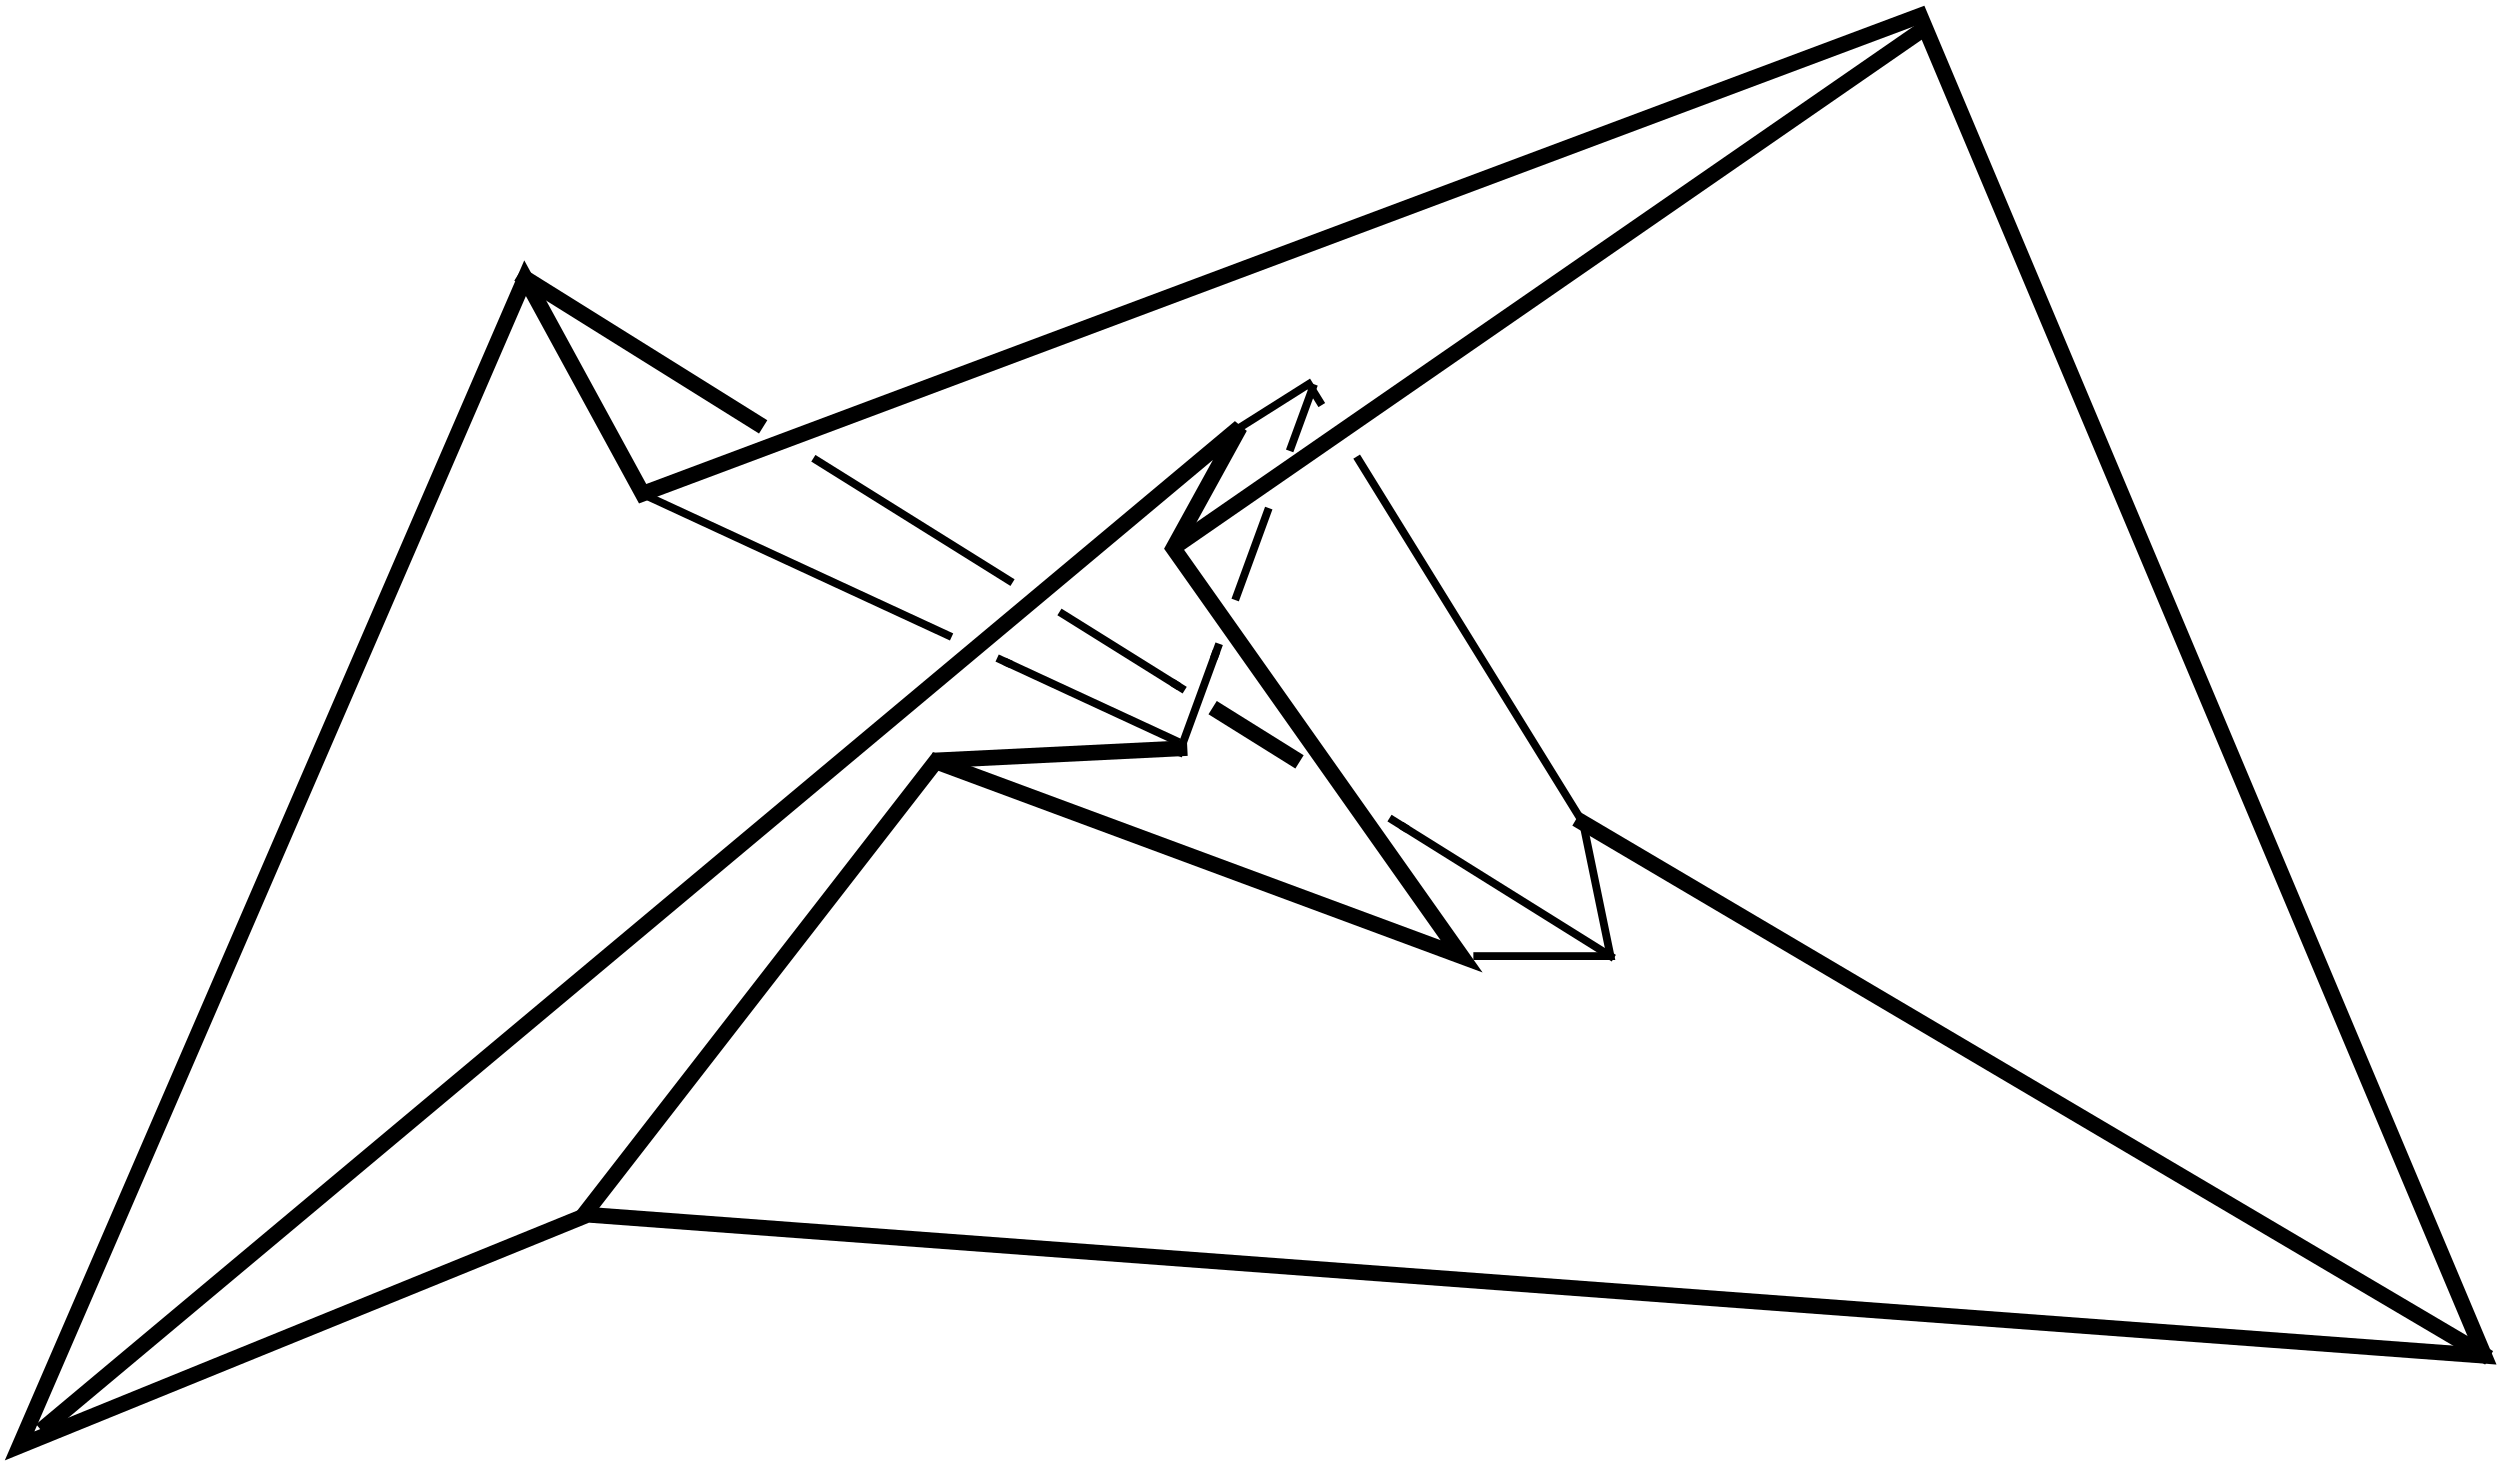 <?xml version="1.0" encoding="UTF-8"?>
<svg xmlns="http://www.w3.org/2000/svg" xmlns:xlink="http://www.w3.org/1999/xlink" width="319" height="187" viewBox="0 0 319 187">
<path fill="none" stroke-width="20" stroke-linecap="butt" stroke-linejoin="miter" stroke="rgb(0%, 0%, 0%)" stroke-opacity="1" stroke-miterlimit="4" d="M 25 25 L 670 1515 L 820 1240 L 2450 1850 L 3170 140 L 750 320 Z M 25 25 " transform="matrix(0.1, 0, 0, -0.1, 0, 187)"/>
<path fill="none" stroke-width="20" stroke-linecap="butt" stroke-linejoin="miter" stroke="rgb(0%, 0%, 0%)" stroke-opacity="1" stroke-miterlimit="4" d="M 52.5 45 L 1582.148 1325 L 1497.148 1170.508 L 1865 649.688 L 1194.062 898.32 L 743.477 317.891 " transform="matrix(0.1, 0, 0, -0.1, 0, 187)"/>
<path fill="none" stroke-width="20" stroke-linecap="square" stroke-linejoin="miter" stroke="rgb(0%, 0%, 0%)" stroke-opacity="1" stroke-miterlimit="4" d="M 1510 1180 L 2450 1830 " transform="matrix(0.1, 0, 0, -0.1, 0, 187)"/>
<path fill="none" stroke-width="20" stroke-linecap="square" stroke-linejoin="miter" stroke="rgb(0%, 0%, 0%)" stroke-opacity="1" stroke-miterlimit="4" d="M 1200 900 L 1505 915 " transform="matrix(0.1, 0, 0, -0.1, 0, 187)"/>
<path fill="none" stroke-width="10" stroke-linecap="square" stroke-linejoin="miter" stroke="rgb(0%, 0%, 0%)" stroke-opacity="1" stroke-miterlimit="4" d="M 1285.859 1024.102 L 1500 925 " transform="matrix(0.1, 0, 0, -0.1, 0, 187)"/>
<path fill="none" stroke-width="10" stroke-linecap="square" stroke-linejoin="miter" stroke="rgb(0%, 0%, 0%)" stroke-opacity="1" stroke-miterlimit="4" d="M 1276.875 1028.242 L 1285.859 1024.102 " transform="matrix(0.1, 0, 0, -0.1, 0, 187)"/>
<path fill="none" stroke-width="10" stroke-linecap="square" stroke-linejoin="miter" stroke="rgb(0%, 0%, 0%)" stroke-opacity="1" stroke-miterlimit="4" d="M 830 1235 L 1209.688 1059.336 " transform="matrix(0.1, 0, 0, -0.1, 0, 187)"/>
<path fill="none" stroke-width="20" stroke-linecap="square" stroke-linejoin="miter" stroke="rgb(0%, 0%, 0%)" stroke-opacity="1" stroke-miterlimit="4" d="M 965.312 1330.586 L 670 1515 " transform="matrix(0.1, 0, 0, -0.1, 0, 187)"/>
<path fill="none" stroke-width="20" stroke-linecap="square" stroke-linejoin="miter" stroke="rgb(0%, 0%, 0%)" stroke-opacity="1" stroke-miterlimit="4" d="M 965.312 1330.586 L 965.312 1330.586 " transform="matrix(0.1, 0, 0, -0.1, 0, 187)"/>
<path fill="none" stroke-width="10" stroke-linecap="square" stroke-linejoin="miter" stroke="rgb(0%, 0%, 0%)" stroke-opacity="1" stroke-miterlimit="4" d="M 1287.734 1129.219 L 1042.07 1282.617 " transform="matrix(0.1, 0, 0, -0.1, 0, 187)"/>
<path fill="none" stroke-width="10" stroke-linecap="square" stroke-linejoin="miter" stroke="rgb(0%, 0%, 0%)" stroke-opacity="1" stroke-miterlimit="4" d="M 1287.734 1129.219 L 1287.734 1129.219 " transform="matrix(0.1, 0, 0, -0.1, 0, 187)"/>
<path fill="none" stroke-width="10" stroke-linecap="square" stroke-linejoin="miter" stroke="rgb(0%, 0%, 0%)" stroke-opacity="1" stroke-miterlimit="4" d="M 1356.094 1086.523 L 1356.094 1086.523 " transform="matrix(0.1, 0, 0, -0.1, 0, 187)"/>
<path fill="none" stroke-width="10" stroke-linecap="square" stroke-linejoin="miter" stroke="rgb(0%, 0%, 0%)" stroke-opacity="1" stroke-miterlimit="4" d="M 1500.117 996.562 L 1356.094 1086.523 " transform="matrix(0.1, 0, 0, -0.1, 0, 187)"/>
<path fill="none" stroke-width="10" stroke-linecap="square" stroke-linejoin="miter" stroke="rgb(0%, 0%, 0%)" stroke-opacity="1" stroke-miterlimit="4" d="M 1507.422 991.992 L 1500.117 996.562 " transform="matrix(0.1, 0, 0, -0.1, 0, 187)"/>
<path fill="none" stroke-width="20" stroke-linecap="square" stroke-linejoin="miter" stroke="rgb(0%, 0%, 0%)" stroke-opacity="1" stroke-miterlimit="4" d="M 1649.688 903.125 L 1555.781 961.758 " transform="matrix(0.1, 0, 0, -0.1, 0, 187)"/>
<path fill="none" stroke-width="10" stroke-linecap="square" stroke-linejoin="miter" stroke="rgb(0%, 0%, 0%)" stroke-opacity="1" stroke-miterlimit="4" d="M 1791.797 814.375 L 1777.227 823.477 " transform="matrix(0.1, 0, 0, -0.1, 0, 187)"/>
<path fill="none" stroke-width="10" stroke-linecap="square" stroke-linejoin="miter" stroke="rgb(0%, 0%, 0%)" stroke-opacity="1" stroke-miterlimit="4" d="M 2055 650 L 1791.797 814.375 " transform="matrix(0.1, 0, 0, -0.1, 0, 187)"/>
<path fill="none" stroke-width="10" stroke-linecap="butt" stroke-linejoin="miter" stroke="rgb(0%, 0%, 0%)" stroke-opacity="1" stroke-miterlimit="4" d="M 1686.602 1353.125 L 1670 1380 L 1575 1320 " transform="matrix(0.1, 0, 0, -0.1, 0, 187)"/>
<path fill="none" stroke-width="10" stroke-linecap="butt" stroke-linejoin="miter" stroke="rgb(0%, 0%, 0%)" stroke-opacity="1" stroke-miterlimit="4" d="M 1880 650 L 2055 650 L 2020 820 L 1731.094 1287.383 " transform="matrix(0.1, 0, 0, -0.1, 0, 187)"/>
<path fill="none" stroke-width="20" stroke-linecap="square" stroke-linejoin="miter" stroke="rgb(0%, 0%, 0%)" stroke-opacity="1" stroke-miterlimit="4" d="M 2020 820 L 3167.5 142.5 " transform="matrix(0.1, 0, 0, -0.1, 0, 187)"/>
<path fill="none" stroke-width="10" stroke-linecap="square" stroke-linejoin="miter" stroke="rgb(0%, 0%, 0%)" stroke-opacity="1" stroke-miterlimit="4" d="M 1550.547 1034.57 L 1505 910 " transform="matrix(0.1, 0, 0, -0.1, 0, 187)"/>
<path fill="none" stroke-width="10" stroke-linecap="square" stroke-linejoin="miter" stroke="rgb(0%, 0%, 0%)" stroke-opacity="1" stroke-miterlimit="4" d="M 1553.945 1043.867 L 1550.547 1034.57 " transform="matrix(0.1, 0, 0, -0.1, 0, 187)"/>
<path fill="none" stroke-width="10" stroke-linecap="square" stroke-linejoin="miter" stroke="rgb(0%, 0%, 0%)" stroke-opacity="1" stroke-miterlimit="4" d="M 1617.227 1216.992 L 1577.773 1109.062 " transform="matrix(0.1, 0, 0, -0.1, 0, 187)"/>
<path fill="none" stroke-width="10" stroke-linecap="square" stroke-linejoin="miter" stroke="rgb(0%, 0%, 0%)" stroke-opacity="1" stroke-miterlimit="4" d="M 1675 1375 L 1647.305 1299.297 " transform="matrix(0.1, 0, 0, -0.1, 0, 187)"/>
</svg>

